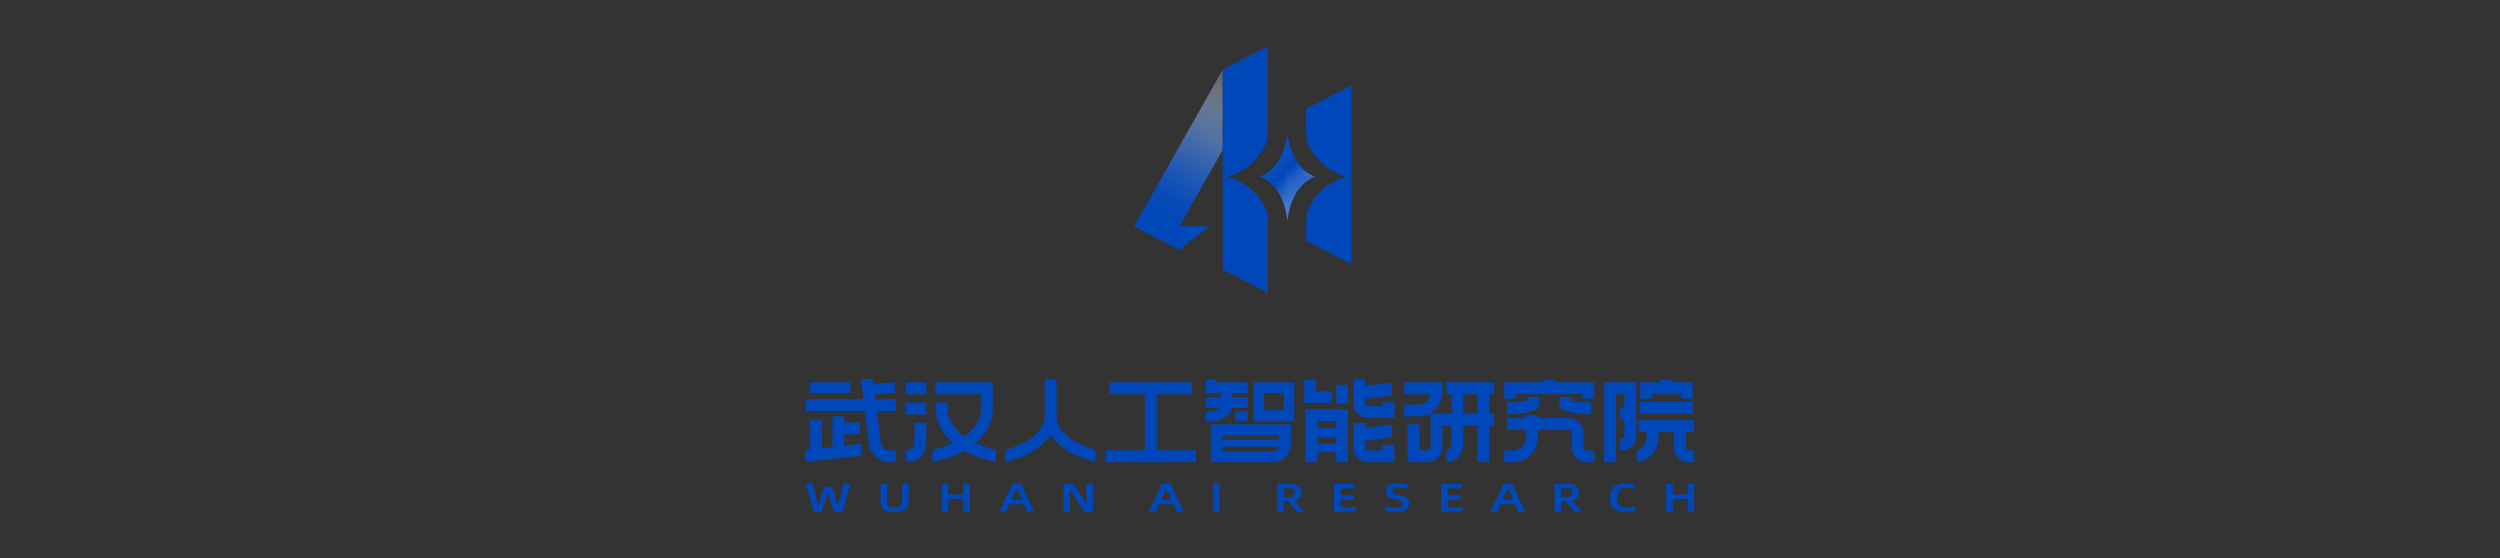 <?xml version="1.0" encoding="UTF-8"?>
<svg id="_图层_1" data-name="图层 1" xmlns="http://www.w3.org/2000/svg" xmlns:xlink="http://www.w3.org/1999/xlink" viewBox="0 0 860 192">
  <rect x="0" y="0" width="860" height="192" fill="#333333" stroke="none"/>
  <defs>
    <style>
      .cls-1 {
        fill: url(#_未命名的渐变_18);
      }

      .cls-2 {
        fill: url(#_未命名的渐变_35-2);
      }

      .cls-3 {
        fill: #0047ba;
      }

      .cls-4 {
        fill: url(#_未命名的渐变_35);
      }

      .cls-5 {
        fill: url(#_未命名的渐变_35-4);
      }

      .cls-6 {
        fill: url(#_未命名的渐变_35-3);
      }

      .cls-7 {
        fill: url(#_未命名的渐变_64);
      }
    </style>
    <linearGradient id="_未命名的渐变_18" data-name="未命名的渐变 18" x1="442.89" y1="49.44" x2="442.89" y2="104.42" gradientUnits="userSpaceOnUse">
      <stop offset=".11" stop-color="#0047ba"/>
      <stop offset=".89" stop-color="#fff" stop-opacity="0"/>
    </linearGradient>
    <linearGradient id="_未命名的渐变_35" data-name="未命名的渐变 35" x1="440.64" y1="55.55" x2="464.47" y2="78.76" gradientUnits="userSpaceOnUse">
      <stop offset="0" stop-color="#0a4dbd"/>
      <stop offset=".11" stop-color="#0047ba"/>
      <stop offset="1" stop-color="#fff"/>
    </linearGradient>
    <linearGradient id="_未命名的渐变_35-2" data-name="未命名的渐变 35" x1="435.34" y1="60.99" x2="459.17" y2="84.21" xlink:href="#_未命名的渐变_35"/>
    <linearGradient id="_未命名的渐变_35-3" data-name="未命名的渐变 35" x1="442.92" y1="53.21" x2="466.76" y2="76.42" xlink:href="#_未命名的渐变_35"/>
    <linearGradient id="_未命名的渐变_35-4" data-name="未命名的渐变 35" x1="434.46" y1="51.03" x2="472.69" y2="101.48" xlink:href="#_未命名的渐变_35"/>
    <linearGradient id="_未命名的渐变_64" data-name="未命名的渐变 64" x1="402.67" y1="78.61" x2="430.64" y2="28.65" gradientUnits="userSpaceOnUse">
      <stop offset="0" stop-color="#0047ba"/>
      <stop offset=".17" stop-color="#074cbc" stop-opacity=".97"/>
      <stop offset=".34" stop-color="#1f5dc2" stop-opacity=".9"/>
      <stop offset=".52" stop-color="#477acd" stop-opacity=".78"/>
      <stop offset=".7" stop-color="#7ea2dc" stop-opacity=".6"/>
      <stop offset=".88" stop-color="#c5d5ef" stop-opacity=".38"/>
      <stop offset="1" stop-color="#fff" stop-opacity=".2"/>
    </linearGradient>
  </defs>
  <g>
    <g>
      <path class="cls-1" d="m442.89,45.59s-.61,11.79-9.38,15.17c8.77,3.39,9.38,15.17,9.38,15.17,0,0,.61-11.79,9.38-15.17-8.77-3.39-9.38-15.17-9.38-15.17Z"/>
      <g>
        <path class="cls-4" d="m442.89,45.59s-.61,11.79-9.38,15.17h9.38v-15.17Z"/>
        <path class="cls-2" d="m442.89,75.93s-.61-11.79-9.38-15.17h9.38v15.17Z"/>
        <path class="cls-6" d="m442.89,45.59s.61,11.79,9.38,15.17h-9.38v-15.17Z"/>
        <path class="cls-5" d="m442.89,75.93s.61-11.79,9.38-15.17h-9.38v15.17Z"/>
      </g>
    </g>
    <polygon class="cls-7" points="405.71 77.83 420.62 51.56 420.6 24 390.13 77.83 405.71 85.91 416.08 77.83 405.71 77.83"/>
    <path class="cls-3" d="m435.4,71.9c-1.39-3.12-4.94-8.73-13.06-11.14,8.12-2.41,11.67-8.02,13.06-11.14.57-1.27.79-2.67.79-4.06V15.86l-15.59,8.08v68.76l15.59,8.08v-8.08h0v-16.73c0-1.39-.22-2.79-.79-4.06Z"/>
    <path class="cls-3" d="m449.31,37.43v8.18c0,1.56.29,3.08.96,4.49,1.5,3.15,5.07,8.35,12.86,10.66-7.78,2.31-11.35,7.51-12.85,10.66-.67,1.41-.96,2.93-.96,4.49v6.87l15.58,8.08V29.35l-15.58,8.08Z"/>
  </g>
  <g>
    <g>
      <polygon class="cls-3" points="397.91 135.6 410.06 135.6 410.06 131.53 381.7 131.53 381.7 135.6 393.85 135.6 393.85 154.91 380.41 154.91 380.41 158.98 411.35 158.98 411.35 154.91 397.91 154.91 397.91 135.6"/>
      <path class="cls-3" d="m423.73,140.25h5.47v-3.46h-5.37v-1.59h5.37v-3.66h-10.73v-1.02h-3.66v4.68h5.37v1.59s-5.37,0-5.37,0v3.46h4.95c-.46.49-1.7,1.29-4.95,1.29v3.38c3.69,0,6.32-.62,7.81-2.38.68-.8.97-1.62,1.11-2.29Z"/>
      <path class="cls-3" d="m431.22,144.75h13.99v-13.21h-13.99v13.21Zm3.65-9.55h6.69v5.89h-6.69v-5.89Z"/>
      <rect class="cls-3" x="424.83" y="141.45" width="4.37" height="3.3"/>
      <path class="cls-3" d="m416.51,158.98h21.55c3.3,0,5.99-2.69,5.99-5.99v-6.99h-27.54v12.97Zm21.55-3.67h-17.49v-1.65h19.3c-.15.91-.86,1.65-1.81,1.65Zm1.92-5.64v1.64h-19.41v-1.64h19.41Z"/>
      <polygon class="cls-3" points="458.08 134.58 452.75 134.58 452.75 130.54 448.68 130.54 448.68 138.65 458.08 138.65 458.08 134.58"/>
      <rect class="cls-3" x="459.66" y="132.38" width="4.06" height="6.36"/>
      <path class="cls-3" d="m449.07,158.98h4.06v-3.36h6.52v3.36h4.06v-18.22h-14.65v18.22Zm4.06-6.49v-2.11h6.52v2.11h-6.52Zm6.52-7.67v2.43h-6.52v-2.43h6.52Z"/>
      <path class="cls-3" d="m475.55,139.7h-5.06c-.48,0-.86-.39-.86-.86v-1.65l9.16-1.24v-4.42l-9.16,1.24v-2.23h-4.06v8.29c0,2.72,2.21,4.93,4.93,4.93h9.13v-5.37h-4.06v1.3Z"/>
      <path class="cls-3" d="m475.55,154.91h-5.06c-.48,0-.86-.39-.86-.86v-2.39l9.16-1.24v-4.42l-9.16,1.24v-1.74h-4.06v8.54c0,2.72,2.21,4.93,4.93,4.93h9.13v-5.96h-4.06v1.89Z"/>
      <path class="cls-3" d="m496.17,134.92v-3.39h-13.08v4.07h8.96c-.33,2.03-2.09,3.59-4.21,3.59h-4.75v4.07h4.75c4.6,0,8.33-3.74,8.33-8.33Z"/>
      <path class="cls-3" d="m497.55,135.6h1.76v6.69s-7.21,0-7.21,0v11.57c0,.58-.47,1.05-1.05,1.05h-2.78v-8.91h-4.07v12.97h6.85c2.82,0,5.12-2.3,5.12-5.12v-7.51h3.15v6.24c-.03.39-.23,2.31-1.77,2.31v4.07c4.36,0,5.72-4.03,5.83-6.26v-6.37h4.89v12.62h4.06v-12.62h1.66v-4.07h-1.66v-6.69h1.66v-4.07h-16.45v4.07Zm10.72,6.69h-4.89v-6.69h4.89v6.69Z"/>
      <polygon class="cls-3" points="534.96 130.56 530.9 130.56 530.9 131.53 517.46 131.53 517.46 137.15 521.53 137.15 521.53 135.6 544.33 135.6 544.33 137.15 548.4 137.15 548.4 131.53 534.96 131.53 534.96 130.56"/>
      <path class="cls-3" d="m529.38,139.9v-3.28h-4.06v1.06c-1.01.32-3.08.76-6.86.76v4.06c7.35,0,9.69-1.52,10.22-1.99l.7-.61Z"/>
      <path class="cls-3" d="m536.47,136.62v3.28l.7.61c.54.47,2.87,1.99,10.22,1.99v-4.06c-3.82,0-5.89-.45-6.86-.75v-1.07h-4.06Z"/>
      <path class="cls-3" d="m544.73,154.08v-5.11c0-2.85-2.32-5.16-5.16-5.16h-10.58v-1h-4.06v1h-6.46v4.07h6.46v2.61c0,2.46-2.01,4.47-4.47,4.47h-2.99v4.07h2.99c4.71,0,8.53-3.83,8.53-8.54v-2.61h10.58c.6,0,1.09.49,1.09,1.09v5.11c0,2.73,2.22,4.94,4.94,4.94h2.79v-4.07h-2.79c-.48,0-.88-.4-.88-.88Z"/>
      <rect class="cls-3" x="278.69" y="131.53" width="13.82" height="3.71"/>
      <polygon class="cls-3" points="290.43 149.41 295.8 149.41 295.8 145.34 290.43 145.34 290.43 143.22 286.36 143.22 286.36 153.75 282.75 154.17 282.75 144.3 278.69 144.3 278.69 154.64 277.2 154.81 277.2 158.9 296.19 156.7 296.19 152.61 290.43 153.28 290.43 149.41"/>
      <path class="cls-3" d="m300.93,135.71l6.84-.44v-3.76l-7.3.47-.19-1.56h-4.09l.85,6.91h-19.84v4.06h20.33l1.39,11.35c.45,3.56,3.47,6.24,7.03,6.24h2.18v-4.07h-2.18c-1.52,0-2.8-1.15-2.99-2.67l-1.33-10.85h6.51v-4.06h-7.01l-.2-1.63Z"/>
      <rect class="cls-3" x="311.6" y="131.53" width="7.03" height="4.07"/>
      <rect class="cls-3" x="311.6" y="138.48" width="7.03" height="4.07"/>
      <path class="cls-3" d="m314.57,152.08s.14,2.83-2.96,2.83v4.07c3.12,0,4.72-1.24,5.58-2.29,1.59-1.94,1.45-5.51,1.45-5.51v-5.83h-4.06v6.74Z"/>
      <path class="cls-3" d="m341.5,140.9v-9.37h-19.64v4.07h15.57v5.75c0,.07-.16,4.78-5.71,8.83-5.55-4.05-5.71-8.76-5.71-8.83v-2.88h-4.07v2.42c0,.67.04,6.47,5.86,11.51-1.96.89-4.18,1.71-7.04,2.31v4.16c4.62-.88,8.17-2.22,10.96-3.77,2.79,1.55,6.34,2.89,10.96,3.77v-4.16c-2.86-.6-5.08-1.42-7.04-2.31,5.81-5.04,5.86-10.84,5.86-11.51Z"/>
      <path class="cls-3" d="m363.45,143.11v-12.6s0,0,0,0h-4.07v12.6c.01,1.04-.03,7.73-13.37,11.63v4.24c8.93-2.38,13.28-6.12,15.41-9.37,2.13,3.25,6.48,6.99,15.41,9.37v-4.24c-13.34-3.91-13.38-10.59-13.38-11.63Z"/>
      <polygon class="cls-3" points="568.27 135.6 578.19 135.6 578.19 137.15 582.26 137.15 582.26 131.53 575.27 131.53 575.27 130.56 571.2 130.56 571.2 131.53 564.21 131.53 564.21 137.15 568.27 137.15 568.27 135.6"/>
      <path class="cls-3" d="m551.86,159.02h4.07v-23.42h2.86v4.03s.01.72-1.43.72v4.06c.56,0,.97-.14,1.43-.22v6.05s.01.73-1.43.73v4.06c1.9,0,3.22-.49,4.21-1.59,1.26-1.4,1.29-2.86,1.29-3.2v-10.44s0,0,0,0c0-.06,0-.15,0-.18v-8.09h-10.99v27.49Z"/>
      <rect class="cls-3" x="564.21" y="138.23" width="18.06" height="4.06"/>
      <path class="cls-3" d="m582.8,148.58v-4.06h-19.13v4.06h2.78v1.91c0,2.11-1.47,3.87-3.44,4.34v4.09c4.22-.51,7.51-4.08,7.51-8.43v-1.91h5.37v5.5c0,2.73,2.22,4.94,4.94,4.94h1.97v-4.07h-1.97c-.48,0-.88-.4-.88-.88v-5.5h2.84Z"/>
    </g>
    <g>
      <path class="cls-3" d="m277.2,166.43h2.36l1.89,7.44h.1l2.03-6.44h2.62l1.98,6.44h.1l1.91-7.44h2.32l-2.77,9.57h-2.84l-2.03-6.41h-.1l-2.1,6.41h-2.82l-2.65-9.57Z"/>
      <path class="cls-3" d="m302.89,172.86v-6.43h2.26v6.18c0,1.38.59,1.97,2.58,1.97s2.6-.63,2.6-1.97v-6.18h2.24v6.43c0,2.33-1.7,3.28-4.85,3.28s-4.82-.83-4.82-3.28Z"/>
      <path class="cls-3" d="m333.6,166.43v9.57h-2.26v-4.37h-5.11v4.37h-2.26v-9.57h2.26v3.69h5.11v-3.69h2.26Z"/>
      <path class="cls-3" d="m352.23,173.47h-4.99l-1.14,2.53h-2.33l4.48-9.57h3.03l4.44,9.57h-2.39l-1.1-2.53Zm-.67-1.52l-1.7-3.9h-.21l-1.74,3.9h3.65Z"/>
      <path class="cls-3" d="m365.86,166.43h3.46l4.34,7.21h.1v-7.21h2.2v9.57h-3.07l-4.72-7.67h-.1v7.67h-2.22v-9.57Z"/>
      <path class="cls-3" d="m403.63,173.47h-4.99l-1.14,2.53h-2.32l4.48-9.57h3.03l4.44,9.57h-2.39l-1.1-2.53Zm-.67-1.52l-1.7-3.9h-.21l-1.74,3.9h3.65Z"/>
      <path class="cls-3" d="m417.26,166.43h2.26v9.57h-2.26v-9.57Z"/>
      <path class="cls-3" d="m446.09,176.01l-2.98-3.61h-1.55v3.61h-2.26v-9.57h3.72c3.24,0,4.6.79,4.6,2.97,0,1.59-.74,2.44-2.31,2.79l3.43,3.82h-2.65Zm-3.37-5c1.91,0,2.65-.25,2.65-1.61,0-1.25-.74-1.5-2.65-1.5h-1.15v3.11h1.15Z"/>
      <path class="cls-3" d="m466.31,174.42v1.58h-7.39v-9.57h7.08v1.57h-4.82v2.32h4.48v1.5h-4.48v2.6h5.13Z"/>
      <path class="cls-3" d="m476.74,175.8v-1.62c.74.21,2.17.4,3.44.4,1.65,0,2.31-.33,2.31-1.3,0-.88-.4-1.16-2.36-1.55-2.51-.48-3.31-1.02-3.31-2.72,0-1.94,1.48-2.74,4.24-2.74,1.27,0,2.43.16,3.05.34v1.52c-.62-.17-1.95-.36-2.98-.36-1.45,0-2.1.24-2.1,1.19,0,.71.28.95,2.17,1.32,2.79.54,3.53,1.19,3.53,3s-1.36,2.83-4.48,2.83c-1.41,0-2.82-.18-3.51-.34Z"/>
      <path class="cls-3" d="m503.11,174.42v1.58h-7.39v-9.57h7.08v1.57h-4.82v2.32h4.48v1.5h-4.48v2.6h5.13Z"/>
      <path class="cls-3" d="m521.15,173.47h-4.99l-1.14,2.53h-2.32l4.48-9.57h3.03l4.44,9.57h-2.39l-1.1-2.53Zm-.67-1.53l-1.71-3.9h-.21l-1.74,3.9h3.65Z"/>
      <path class="cls-3" d="m541.56,176.01l-2.98-3.61h-1.55v3.61h-2.26v-9.57h3.72c3.24,0,4.6.79,4.6,2.97,0,1.59-.74,2.44-2.31,2.79l3.43,3.82h-2.65Zm-3.37-5c1.91,0,2.65-.25,2.65-1.61,0-1.25-.74-1.5-2.65-1.5h-1.15v3.11h1.15Z"/>
      <path class="cls-3" d="m553.84,171.22c0-3.7,2.22-4.93,5.7-4.93,1.14,0,2.01.11,2.74.3v1.59c-.74-.21-1.58-.33-2.6-.33-2.34,0-3.43.83-3.43,3.35,0,2.68,1.05,3.36,3.34,3.36,1.05,0,1.91-.11,2.82-.38v1.56c-.7.22-1.74.4-2.91.4-3.43,0-5.66-.93-5.66-4.92Z"/>
      <path class="cls-3" d="m582.8,166.43v9.57h-2.26v-4.37h-5.11v4.37h-2.26v-9.57h2.26v3.69h5.11v-3.69h2.26Z"/>
    </g>
  </g>
</svg>